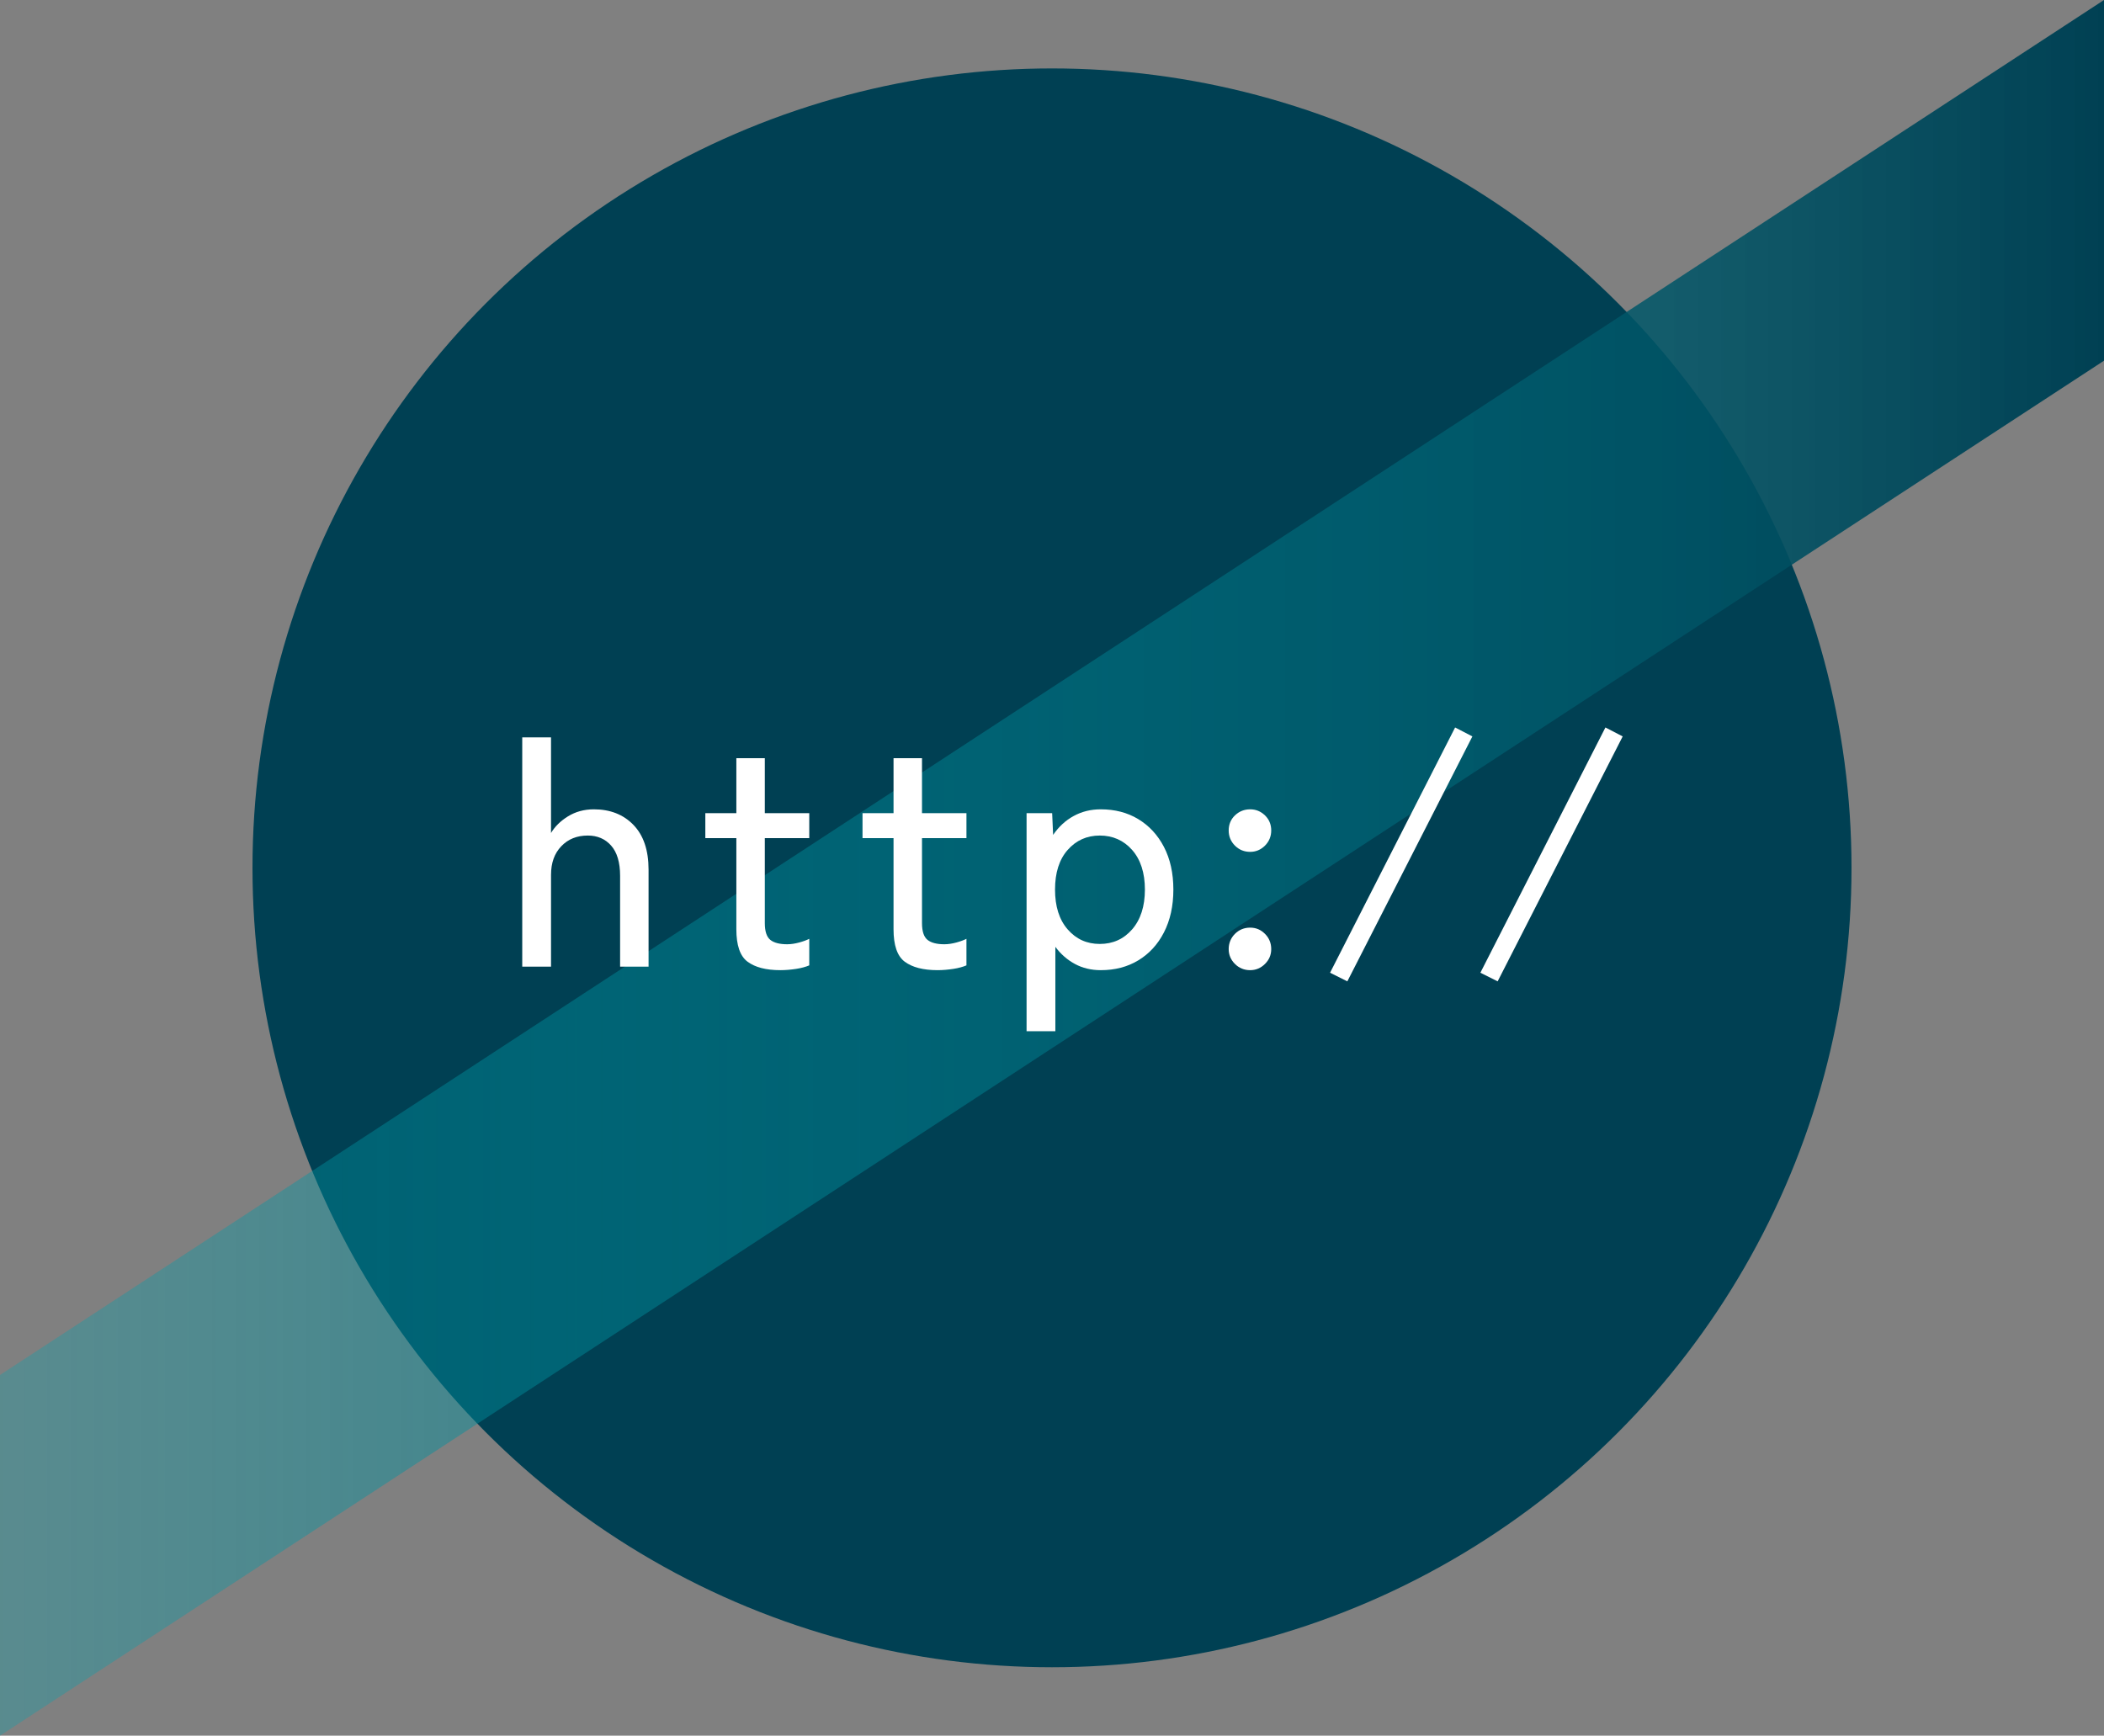 <?xml version="1.0" encoding="UTF-8"?><svg xmlns="http://www.w3.org/2000/svg" xmlns:xlink="http://www.w3.org/1999/xlink" viewBox="0 0 131.58 108.56"><rect x="0" y="0" width="131.58" height="108.56" fill="#808080" stroke="none"/><defs><style>.cls-1{fill:#004053;}.cls-1,.cls-2,.cls-3{stroke-width:0px;}.cls-2{fill:url(#_名称未設定グラデーション_14);mix-blend-mode:overlay;}.cls-4{isolation:isolate;}.cls-3{fill:#fff;}</style><linearGradient id="_名称未設定グラデーション_14" x1="0" y1="54.28" x2="131.58" y2="54.28" gradientUnits="userSpaceOnUse"><stop offset="0" stop-color="#00a5b2" stop-opacity=".3"/><stop offset="1" stop-color="#004053"/></linearGradient></defs><g class="cls-4"><g id="_レイヤー_2"><g id="design"><circle class="cls-1" cx="65.79" cy="54.28" r="50"/><polygon class="cls-2" points="131.58 22.56 0 108.56 0 86 131.58 0 131.58 22.56"/><path class="cls-3" d="M32.66,60.46v-14.34h1.8v5.98c.24-.4.59-.75,1.06-1.04.47-.29,1.01-.44,1.62-.44,1.01,0,1.84.32,2.47.97.63.65.95,1.58.95,2.81v6.06h-1.78v-5.68c0-.84-.19-1.47-.56-1.89-.37-.42-.86-.63-1.46-.63-.68,0-1.23.22-1.66.67-.43.45-.64,1.04-.64,1.79v5.74h-1.8Z"/><path class="cls-3" d="M48.81,60.68c-.91,0-1.59-.18-2.06-.53-.47-.35-.7-1.03-.7-2.03v-5.7h-1.94v-1.56h1.94v-3.44h1.78v3.44h2.78v1.56h-2.78v5.32c0,.52.12.87.35,1.05s.58.27,1.05.27c.24,0,.49-.04.75-.11.26-.07.47-.15.63-.23v1.66c-.21.09-.49.17-.82.22-.33.05-.66.08-.98.08Z"/><path class="cls-3" d="M58.64,60.68c-.91,0-1.59-.18-2.06-.53-.47-.35-.7-1.03-.7-2.03v-5.7h-1.94v-1.56h1.94v-3.44h1.78v3.44h2.78v1.56h-2.78v5.32c0,.52.12.87.35,1.05s.58.27,1.05.27c.24,0,.49-.04.75-.11.26-.07.47-.15.63-.23v1.66c-.21.09-.49.17-.82.22-.33.05-.66.08-.98.08Z"/><path class="cls-3" d="M64.2,64.5v-13.64h1.6l.06,1.36c.35-.51.77-.9,1.28-1.18.51-.28,1.07-.42,1.7-.42.88,0,1.66.2,2.34.61.68.41,1.22.99,1.61,1.74.39.75.59,1.64.59,2.67s-.2,1.92-.59,2.68c-.39.76-.93,1.34-1.61,1.75-.68.41-1.46.61-2.34.61-.6,0-1.14-.13-1.62-.39-.48-.26-.89-.62-1.22-1.07v5.28h-1.8ZM68.78,59.04c.81,0,1.49-.3,2.02-.91.53-.61.8-1.44.8-2.49s-.27-1.88-.8-2.48c-.53-.6-1.21-.9-2.02-.9s-1.48.3-2.01.9c-.53.6-.79,1.43-.79,2.48s.26,1.88.79,2.49c.53.61,1.2.91,2.01.91Z"/><path class="cls-3" d="M78.18,53.28c-.37,0-.69-.13-.95-.39-.26-.26-.39-.58-.39-.95s.13-.69.39-.94c.26-.25.58-.38.95-.38s.67.13.93.38.39.57.39.94-.13.69-.39.95c-.26.26-.57.39-.93.39ZM78.18,60.68c-.37,0-.69-.13-.95-.39-.26-.26-.39-.57-.39-.93s.13-.69.39-.95c.26-.26.58-.39.95-.39s.67.13.93.39.39.58.39.95-.13.67-.39.93-.57.39-.93.39Z"/><path class="cls-3" d="M84.26,61.38l-1.08-.54,7.82-15.34,1.08.56-7.82,15.32Z"/><path class="cls-3" d="M93.66,61.38l-1.08-.54,7.82-15.34,1.08.56-7.82,15.32Z"/></g></g></g></svg>
